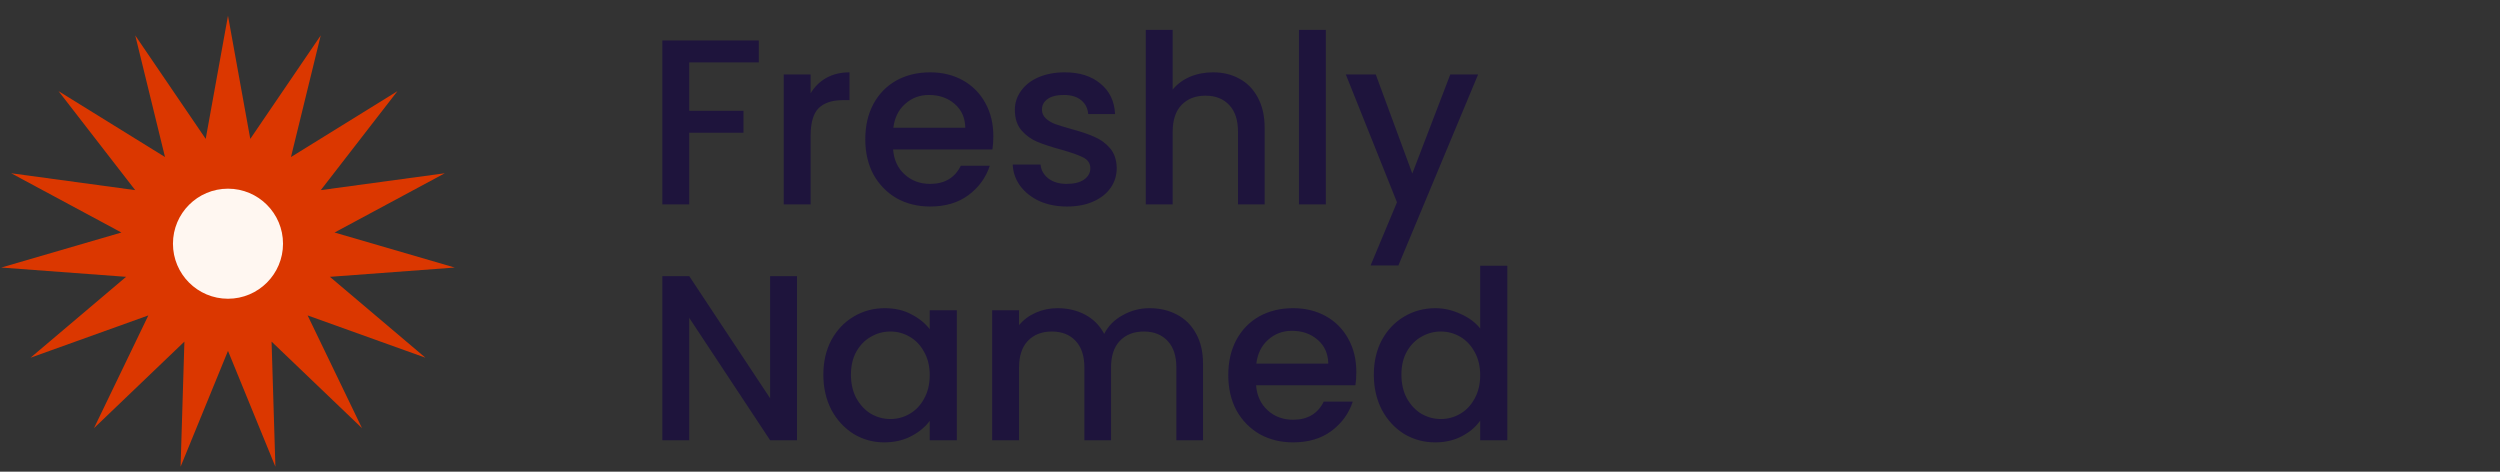 <svg width="159" height="30" viewBox="0 0 159 30" fill="none" xmlns="http://www.w3.org/2000/svg">
<rect x="0" y="0" width="159" height="30" fill="#333333" stroke="none"/>
<path d="M14.5 1L15.917 8.834L20.398 2.254L18.506 9.987L25.276 5.798L20.402 12.092L28.29 11.019L21.278 14.788L28.921 17.016L20.981 17.606L27.057 22.75L19.564 20.06L23.023 27.231L17.272 21.726L17.515 29.683L14.5 22.315L11.485 29.683L11.728 21.726L5.977 27.231L9.435 20.06L1.943 22.75L8.019 17.606L0.079 17.016L7.722 14.788L0.71 11.019L8.598 12.092L3.724 5.798L10.494 9.987L8.602 2.254L13.083 8.834L14.5 1Z" fill="#DB3700"/>
<circle cx="14.5" cy="15.5" r="3.5" fill="#FFF7F1"/>
<path d="M48.26 2.575V3.97H43.835V7.045H47.285V8.44H43.835V13H42.125V2.575H48.26ZM51.555 5.935C51.805 5.515 52.135 5.19 52.545 4.96C52.965 4.72 53.46 4.6 54.03 4.6V6.37H53.595C52.925 6.37 52.415 6.54 52.065 6.88C51.725 7.22 51.555 7.81 51.555 8.65V13H49.845V4.735H51.555V5.935ZM63.177 8.665C63.177 8.975 63.157 9.255 63.117 9.505H56.802C56.852 10.165 57.097 10.695 57.537 11.095C57.977 11.495 58.517 11.695 59.157 11.695C60.077 11.695 60.727 11.31 61.107 10.54H62.952C62.702 11.3 62.247 11.925 61.587 12.415C60.937 12.895 60.127 13.135 59.157 13.135C58.367 13.135 57.657 12.96 57.027 12.61C56.407 12.25 55.917 11.75 55.557 11.11C55.207 10.46 55.032 9.71 55.032 8.86C55.032 8.01 55.202 7.265 55.542 6.625C55.892 5.975 56.377 5.475 56.997 5.125C57.627 4.775 58.347 4.6 59.157 4.6C59.937 4.6 60.632 4.77 61.242 5.11C61.852 5.45 62.327 5.93 62.667 6.55C63.007 7.16 63.177 7.865 63.177 8.665ZM61.392 8.125C61.382 7.495 61.157 6.99 60.717 6.61C60.277 6.23 59.732 6.04 59.082 6.04C58.492 6.04 57.987 6.23 57.567 6.61C57.147 6.98 56.897 7.485 56.817 8.125H61.392ZM67.859 13.135C67.209 13.135 66.624 13.02 66.104 12.79C65.594 12.55 65.189 12.23 64.889 11.83C64.589 11.42 64.429 10.965 64.409 10.465H66.179C66.209 10.815 66.374 11.11 66.674 11.35C66.984 11.58 67.369 11.695 67.829 11.695C68.309 11.695 68.679 11.605 68.939 11.425C69.209 11.235 69.344 10.995 69.344 10.705C69.344 10.395 69.194 10.165 68.894 10.015C68.604 9.865 68.139 9.7 67.499 9.52C66.879 9.35 66.374 9.185 65.984 9.025C65.594 8.865 65.254 8.62 64.964 8.29C64.684 7.96 64.544 7.525 64.544 6.985C64.544 6.545 64.674 6.145 64.934 5.785C65.194 5.415 65.564 5.125 66.044 4.915C66.534 4.705 67.094 4.6 67.724 4.6C68.664 4.6 69.419 4.84 69.989 5.32C70.569 5.79 70.879 6.435 70.919 7.255H69.209C69.179 6.885 69.029 6.59 68.759 6.37C68.489 6.15 68.124 6.04 67.664 6.04C67.214 6.04 66.869 6.125 66.629 6.295C66.389 6.465 66.269 6.69 66.269 6.97C66.269 7.19 66.349 7.375 66.509 7.525C66.669 7.675 66.864 7.795 67.094 7.885C67.324 7.965 67.664 8.07 68.114 8.2C68.714 8.36 69.204 8.525 69.584 8.695C69.974 8.855 70.309 9.095 70.589 9.415C70.869 9.735 71.014 10.16 71.024 10.69C71.024 11.16 70.894 11.58 70.634 11.95C70.374 12.32 70.004 12.61 69.524 12.82C69.054 13.03 68.499 13.135 67.859 13.135ZM77.147 4.6C77.777 4.6 78.337 4.735 78.827 5.005C79.327 5.275 79.717 5.675 79.997 6.205C80.287 6.735 80.432 7.375 80.432 8.125V13H78.737V8.38C78.737 7.64 78.552 7.075 78.182 6.685C77.812 6.285 77.307 6.085 76.667 6.085C76.027 6.085 75.517 6.285 75.137 6.685C74.767 7.075 74.582 7.64 74.582 8.38V13H72.872V1.9H74.582V5.695C74.872 5.345 75.237 5.075 75.677 4.885C76.127 4.695 76.617 4.6 77.147 4.6ZM84.323 1.9V13H82.613V1.9H84.323ZM94.008 4.735L88.938 16.885H87.168L88.848 12.865L85.593 4.735H87.498L89.823 11.035L92.238 4.735H94.008ZM50.69 28H48.98L43.835 20.215V28H42.125V17.56H43.835L48.98 25.33V17.56H50.69V28ZM52.365 23.83C52.365 23 52.535 22.265 52.876 21.625C53.225 20.985 53.696 20.49 54.285 20.14C54.886 19.78 55.545 19.6 56.266 19.6C56.916 19.6 57.48 19.73 57.961 19.99C58.45 20.24 58.84 20.555 59.13 20.935V19.735H60.855V28H59.13V26.77C58.84 27.16 58.446 27.485 57.946 27.745C57.446 28.005 56.876 28.135 56.236 28.135C55.526 28.135 54.876 27.955 54.285 27.595C53.696 27.225 53.225 26.715 52.876 26.065C52.535 25.405 52.365 24.66 52.365 23.83ZM59.13 23.86C59.13 23.29 59.011 22.795 58.77 22.375C58.541 21.955 58.236 21.635 57.855 21.415C57.475 21.195 57.066 21.085 56.626 21.085C56.185 21.085 55.776 21.195 55.395 21.415C55.016 21.625 54.706 21.94 54.465 22.36C54.236 22.77 54.12 23.26 54.12 23.83C54.12 24.4 54.236 24.9 54.465 25.33C54.706 25.76 55.016 26.09 55.395 26.32C55.785 26.54 56.196 26.65 56.626 26.65C57.066 26.65 57.475 26.54 57.855 26.32C58.236 26.1 58.541 25.78 58.77 25.36C59.011 24.93 59.13 24.43 59.13 23.86ZM73.107 19.6C73.757 19.6 74.337 19.735 74.847 20.005C75.367 20.275 75.772 20.675 76.062 21.205C76.362 21.735 76.512 22.375 76.512 23.125V28H74.817V23.38C74.817 22.64 74.632 22.075 74.262 21.685C73.892 21.285 73.387 21.085 72.747 21.085C72.107 21.085 71.597 21.285 71.217 21.685C70.847 22.075 70.662 22.64 70.662 23.38V28H68.967V23.38C68.967 22.64 68.782 22.075 68.412 21.685C68.042 21.285 67.537 21.085 66.897 21.085C66.257 21.085 65.747 21.285 65.367 21.685C64.997 22.075 64.812 22.64 64.812 23.38V28H63.102V19.735H64.812V20.68C65.092 20.34 65.447 20.075 65.877 19.885C66.307 19.695 66.767 19.6 67.257 19.6C67.917 19.6 68.507 19.74 69.027 20.02C69.547 20.3 69.947 20.705 70.227 21.235C70.477 20.735 70.867 20.34 71.397 20.05C71.927 19.75 72.497 19.6 73.107 19.6ZM86.263 23.665C86.263 23.975 86.243 24.255 86.203 24.505H79.888C79.938 25.165 80.183 25.695 80.623 26.095C81.062 26.495 81.603 26.695 82.243 26.695C83.162 26.695 83.812 26.31 84.192 25.54H86.037C85.787 26.3 85.332 26.925 84.672 27.415C84.022 27.895 83.213 28.135 82.243 28.135C81.453 28.135 80.743 27.96 80.112 27.61C79.493 27.25 79.002 26.75 78.642 26.11C78.293 25.46 78.118 24.71 78.118 23.86C78.118 23.01 78.287 22.265 78.627 21.625C78.978 20.975 79.463 20.475 80.082 20.125C80.713 19.775 81.433 19.6 82.243 19.6C83.022 19.6 83.718 19.77 84.328 20.11C84.938 20.45 85.412 20.93 85.752 21.55C86.093 22.16 86.263 22.865 86.263 23.665ZM84.478 23.125C84.468 22.495 84.243 21.99 83.802 21.61C83.362 21.23 82.817 21.04 82.168 21.04C81.578 21.04 81.073 21.23 80.653 21.61C80.233 21.98 79.983 22.485 79.903 23.125H84.478ZM87.375 23.83C87.375 23 87.545 22.265 87.885 21.625C88.235 20.985 88.705 20.49 89.295 20.14C89.895 19.78 90.56 19.6 91.29 19.6C91.83 19.6 92.36 19.72 92.88 19.96C93.41 20.19 93.83 20.5 94.14 20.89V16.9H95.865V28H94.14V26.755C93.86 27.155 93.47 27.485 92.97 27.745C92.48 28.005 91.915 28.135 91.275 28.135C90.555 28.135 89.895 27.955 89.295 27.595C88.705 27.225 88.235 26.715 87.885 26.065C87.545 25.405 87.375 24.66 87.375 23.83ZM94.14 23.86C94.14 23.29 94.02 22.795 93.78 22.375C93.55 21.955 93.245 21.635 92.865 21.415C92.485 21.195 92.075 21.085 91.635 21.085C91.195 21.085 90.785 21.195 90.405 21.415C90.025 21.625 89.715 21.94 89.475 22.36C89.245 22.77 89.13 23.26 89.13 23.83C89.13 24.4 89.245 24.9 89.475 25.33C89.715 25.76 90.025 26.09 90.405 26.32C90.795 26.54 91.205 26.65 91.635 26.65C92.075 26.65 92.485 26.54 92.865 26.32C93.245 26.1 93.55 25.78 93.78 25.36C94.02 24.93 94.14 24.43 94.14 23.86Z" fill="#1A0D3F" fill-opacity="0.8"/>
</svg>
